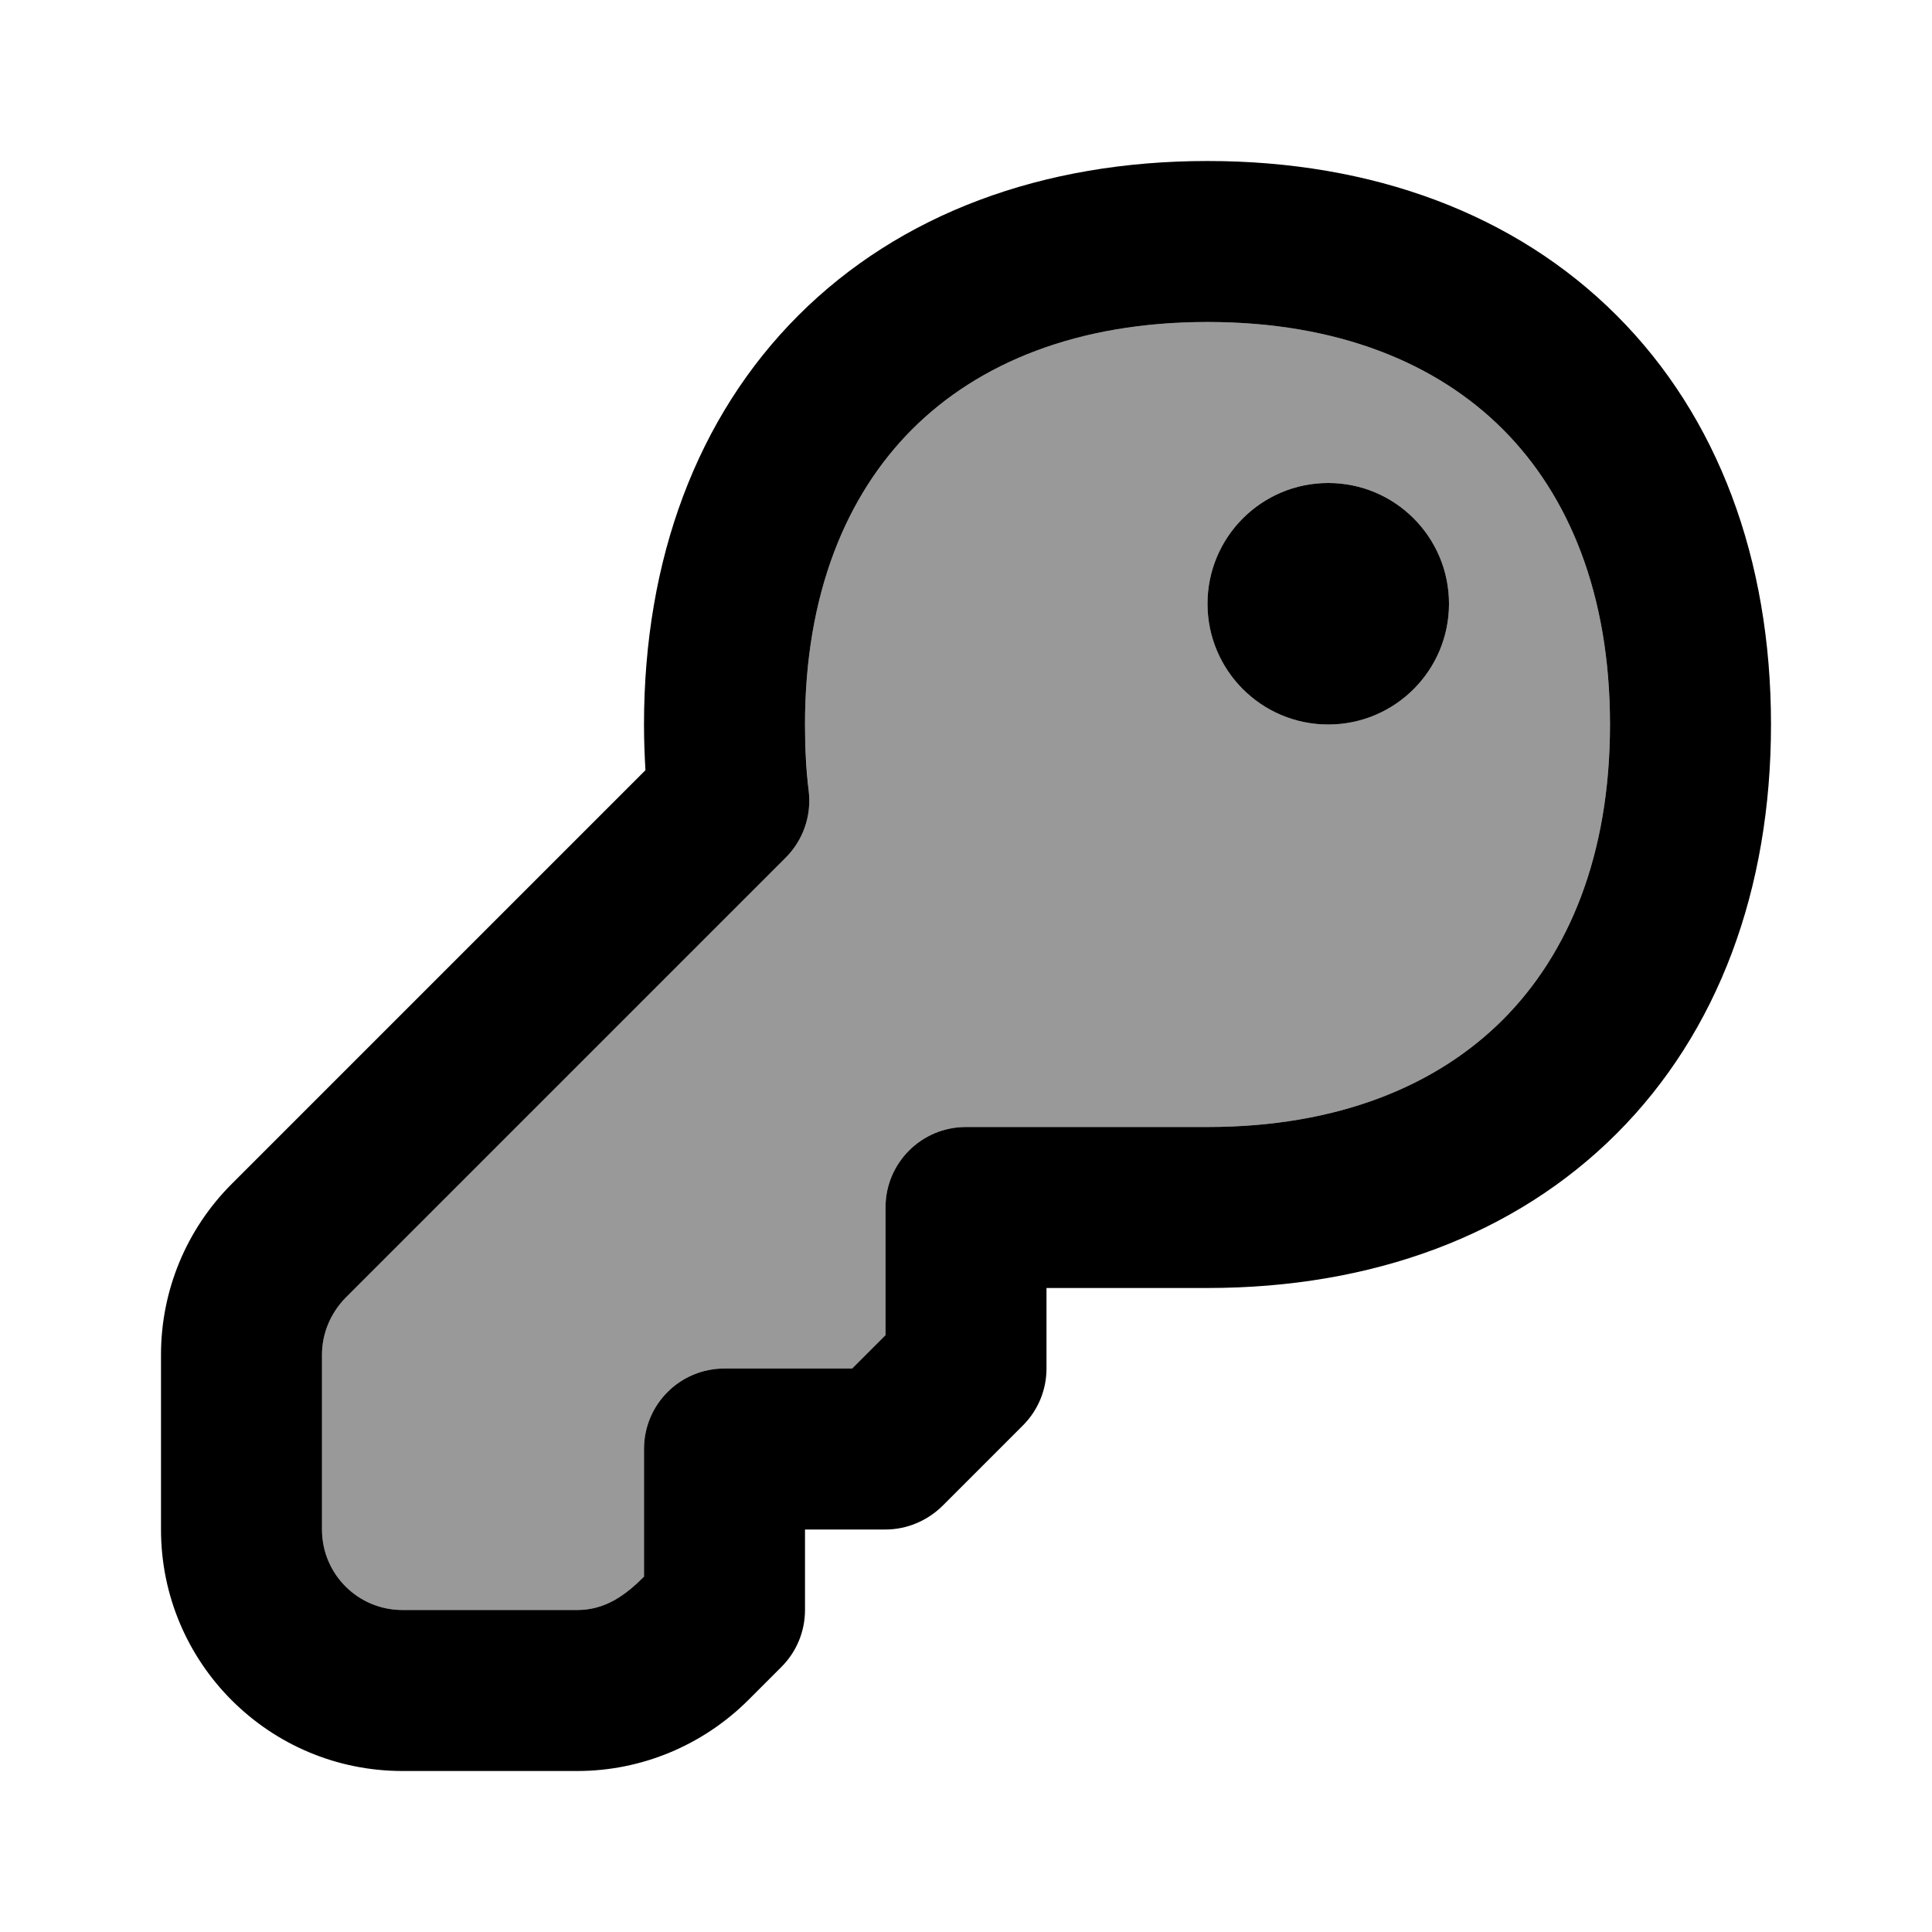 <svg xmlns="http://www.w3.org/2000/svg" viewBox="0 0 672 672"><!--! Font Awesome Pro 7.1.0 by @fontawesome - https://fontawesome.com License - https://fontawesome.com/license (Commercial License) Copyright 2025 Fonticons, Inc. --><path opacity=".4" fill="currentColor" d="M112 471.2L112 532C112 547.5 124.5 560 140 560L200.8 560C210.5 560 217.5 554.9 224 548.4L224 504C224 488.5 236.5 476 252 476L296.4 476L308 464.4L308 420C308 404.5 320.5 392 336 392L420 392C465.3 392 499.7 377.7 522.7 354.7C545.7 331.7 560 297.3 560 252C560 206.7 545.7 172.3 522.7 149.3C499.7 126.3 465.3 112 420 112C374.7 112 340.3 126.3 317.3 149.3C294.3 172.3 280 206.7 280 252C280 260.1 280.5 267.8 281.3 275.2C282.3 283.7 279.4 292.2 273.3 298.3L120.2 451.4C115 456.6 112 463.8 112 471.2zM504 210C504 233.2 485.2 252 462 252C438.8 252 420 233.2 420 210C420 186.8 438.8 168 462 168C485.2 168 504 186.8 504 210z"/><path fill="currentColor" d="M462 252C485.2 252 504 233.2 504 210C504 186.8 485.2 168 462 168C438.8 168 420 186.8 420 210C420 233.2 438.8 252 462 252zM420 56C362.6 56 313 74.4 277.7 109.7C242.4 145 224 194.6 224 252C224 257.4 224.2 262.7 224.5 267.9L80.6 411.8C64.8 427.6 56 448.9 56 471.2L56 532C56 578.4 93.6 616 140 616L200.8 616C223.1 616 244.4 607.1 260.2 591.4L271.8 579.8C277.1 574.5 280 567.4 280 560L280 532L308 532C315.4 532 322.5 529 327.8 523.8L355.8 495.8C361.1 490.5 364 483.4 364 476L364 448L420 448C477.4 448 527 429.6 562.3 394.3C597.6 359 616 309.4 616 252C616 194.6 597.6 145 562.3 109.7C527 74.4 477.4 56 420 56zM280 252C280 206.7 294.3 172.3 317.3 149.3C340.3 126.3 374.7 112 420 112C465.3 112 499.7 126.3 522.7 149.3C545.7 172.3 560 206.7 560 252C560 297.3 545.7 331.7 522.7 354.7C499.7 377.7 465.3 392 420 392L336 392C320.5 392 308 404.5 308 420L308 464.4L296.4 476L252 476C236.5 476 224 488.5 224 504L224 548.4C217.5 554.9 210.5 560 200.8 560L140 560C124.5 560 112 547.5 112 532L112 471.2C112 463.8 115 456.7 120.2 451.4L273.3 298.3C279.4 292.2 282.3 283.7 281.3 275.2C280.4 267.8 280 260.1 280 252z"/></svg>